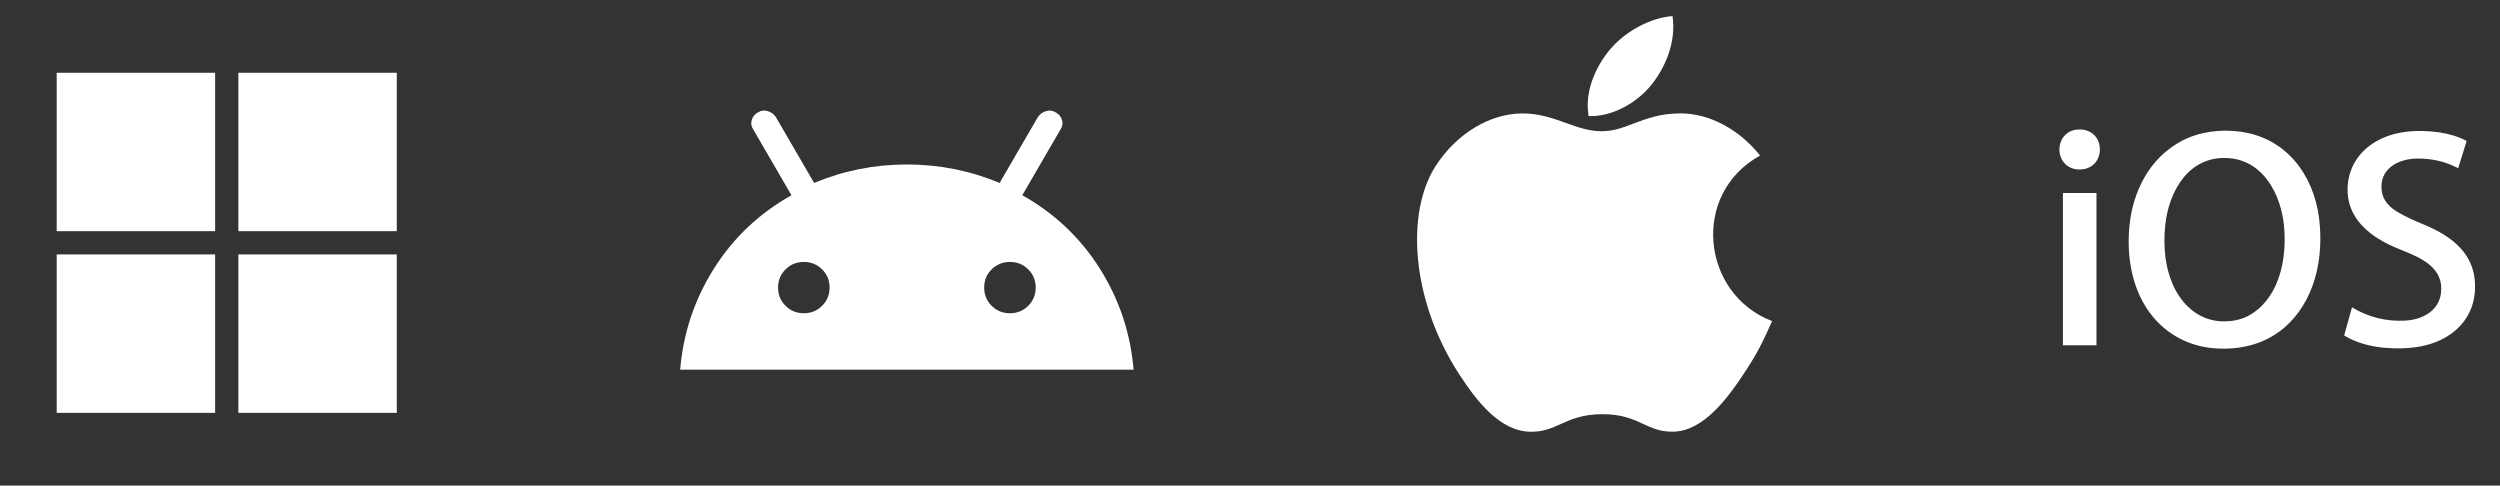 <svg width="139" height="27" viewBox="0 0 139 27" fill="none" xmlns="http://www.w3.org/2000/svg">
<rect x="0" y="0" width="139" height="27" fill="#333333" stroke="none"/>
<path d="M11.961 4.046H3.152V12.854H11.961V4.046Z" fill="white"/>
<path d="M11.961 14.146H3.152V22.955H11.961V14.146Z" fill="white"/>
<path d="M13.253 4.046H22.061V12.854H13.253V4.046Z" fill="white"/>
<path d="M22.061 14.146H13.253V22.955H22.061V14.146Z" fill="white"/>
<g clip-path="url(#clip0_1004_70838)">
<path d="M37.816 20.553C37.988 18.519 38.614 16.646 39.694 14.935C40.773 13.223 42.21 11.864 44.005 10.856L41.885 7.205C41.77 7.034 41.741 6.854 41.799 6.663C41.856 6.473 41.98 6.331 42.171 6.236C42.324 6.141 42.496 6.122 42.687 6.179C42.878 6.236 43.031 6.35 43.145 6.521L45.265 10.171C46.908 9.487 48.627 9.145 50.422 9.145C52.218 9.145 53.937 9.487 55.579 10.171L57.699 6.521C57.814 6.35 57.967 6.236 58.158 6.179C58.349 6.122 58.521 6.141 58.673 6.236C58.864 6.331 58.989 6.473 59.046 6.663C59.103 6.854 59.075 7.034 58.96 7.205L56.84 10.856C58.635 11.864 60.072 13.223 61.151 14.935C62.23 16.646 62.856 18.519 63.028 20.553H37.816ZM44.692 17.416C45.093 17.416 45.433 17.278 45.71 17.002C45.987 16.726 46.126 16.388 46.125 15.99C46.125 15.591 45.986 15.253 45.709 14.977C45.432 14.701 45.093 14.563 44.692 14.564C44.291 14.564 43.952 14.702 43.675 14.978C43.397 15.254 43.259 15.591 43.26 15.99C43.26 16.389 43.399 16.727 43.676 17.003C43.953 17.279 44.292 17.417 44.692 17.416ZM56.152 17.416C56.553 17.416 56.893 17.278 57.17 17.002C57.447 16.726 57.586 16.388 57.585 15.99C57.585 15.591 57.446 15.253 57.169 14.977C56.892 14.701 56.553 14.563 56.152 14.564C55.751 14.564 55.412 14.702 55.135 14.978C54.857 15.254 54.719 15.591 54.72 15.99C54.72 16.389 54.858 16.727 55.136 17.003C55.413 17.279 55.752 17.417 56.152 17.416Z" fill="white"/>
</g>
<g clip-path="url(#clip1_1004_70838)">
<path d="M89.48 2.795C90.319 1.768 91.76 0.98 92.992 0.895C93.198 2.299 92.628 3.674 91.874 4.646C91.068 5.69 89.677 6.497 88.33 6.456C88.085 5.111 88.715 3.727 89.48 2.795Z" fill="white"/>
<path d="M93.445 6.304C95.015 6.304 96.678 7.165 97.861 8.648C93.982 10.787 94.611 16.36 98.529 17.852C97.991 19.054 97.732 19.59 97.037 20.654C96.068 22.139 94.703 23.989 93.009 24.002C92.312 24.01 91.856 23.799 91.363 23.572C90.792 23.308 90.173 23.023 89.077 23.029C87.987 23.034 87.359 23.316 86.78 23.576C86.274 23.802 85.807 24.012 85.105 24.005C83.412 23.991 82.118 22.321 81.149 20.836C78.44 16.686 78.154 11.814 79.826 9.223C81.014 7.383 82.889 6.307 84.65 6.307C85.588 6.307 86.345 6.578 87.066 6.836C87.722 7.072 88.348 7.296 89.055 7.296C89.71 7.296 90.248 7.091 90.835 6.867C91.54 6.599 92.315 6.304 93.445 6.304Z" fill="white"/>
</g>
<path d="M114.535 8.589C114.626 9.003 114.952 9.325 115.376 9.402C115.822 9.482 116.275 9.357 116.546 8.985C116.792 8.648 116.818 8.142 116.632 7.773C116.415 7.343 115.965 7.166 115.502 7.202C114.79 7.257 114.385 7.913 114.535 8.589Z" fill="white"/>
<path fill-rule="evenodd" clip-rule="evenodd" d="M123.554 19.387H123.67C124.218 19.383 124.734 19.311 125.219 19.172C127.456 18.532 128.69 16.511 128.949 14.296C129.035 13.562 129.031 12.834 128.938 12.113C128.627 9.706 127.107 7.676 124.592 7.325C123.485 7.17 122.288 7.311 121.292 7.841C119.518 8.785 118.584 10.631 118.396 12.573C118.225 14.336 118.556 16.248 119.727 17.642C120.686 18.783 122.066 19.387 123.553 19.382L123.554 19.383L123.554 19.387ZM124.05 17.846C123.127 17.95 122.335 17.692 121.674 17.073C120.917 16.363 120.525 15.31 120.399 14.305C120.327 13.733 120.323 13.137 120.388 12.518C120.588 10.605 121.719 8.625 123.929 8.793C125.863 8.94 126.821 10.838 126.99 12.539C127.159 14.241 126.803 16.379 125.253 17.413C124.896 17.651 124.494 17.796 124.05 17.846Z" fill="white"/>
<path d="M134.612 19.254C135.939 18.997 137.117 18.203 137.493 16.854C137.615 16.416 137.642 15.942 137.589 15.49C137.404 13.912 136.113 13.045 134.774 12.489C134.219 12.259 133.792 12.071 133.334 11.803C132.861 11.526 132.49 11.162 132.421 10.59C132.275 9.389 133.341 8.832 134.364 8.816C135.169 8.803 135.957 8.967 136.669 9.353L136.671 9.353L136.673 9.353L136.675 9.351L136.677 9.349L137.141 7.852C137.143 7.845 137.141 7.84 137.136 7.837C136.672 7.584 136.151 7.437 135.634 7.362C134.378 7.181 132.973 7.268 131.895 7.997C130.973 8.62 130.474 9.592 130.53 10.716C130.607 12.279 131.909 13.228 133.223 13.778C133.316 13.816 133.412 13.856 133.51 13.895C134.586 14.332 135.893 14.861 135.718 16.297C135.595 17.311 134.648 17.777 133.73 17.826C132.672 17.883 131.689 17.639 130.78 17.094L130.778 17.093L130.777 17.093L130.774 17.093L130.773 17.094L130.771 17.095L130.77 17.096L130.768 17.099L130.339 18.644L130.338 18.65L130.339 18.653C130.341 18.656 130.343 18.659 130.345 18.66C131.007 19.055 131.771 19.261 132.534 19.331C133.222 19.395 133.933 19.385 134.612 19.254Z" fill="white"/>
<path d="M114.704 10.731H116.558C116.561 10.731 116.563 10.733 116.563 10.736V19.191C116.563 19.194 116.561 19.196 116.558 19.196H114.704C114.702 19.196 114.699 19.194 114.699 19.191V10.736C114.699 10.733 114.702 10.731 114.704 10.731Z" fill="white"/>
<defs>
<clipPath id="clip0_1004_70838">
<rect width="25.212" height="25.212" fill="white" transform="translate(37.816 0.895)"/>
</clipPath>
<clipPath id="clip1_1004_70838">
<rect width="25.212" height="25.212" fill="white" transform="translate(75.637 0.895)"/>
</clipPath>
</defs>
</svg>
